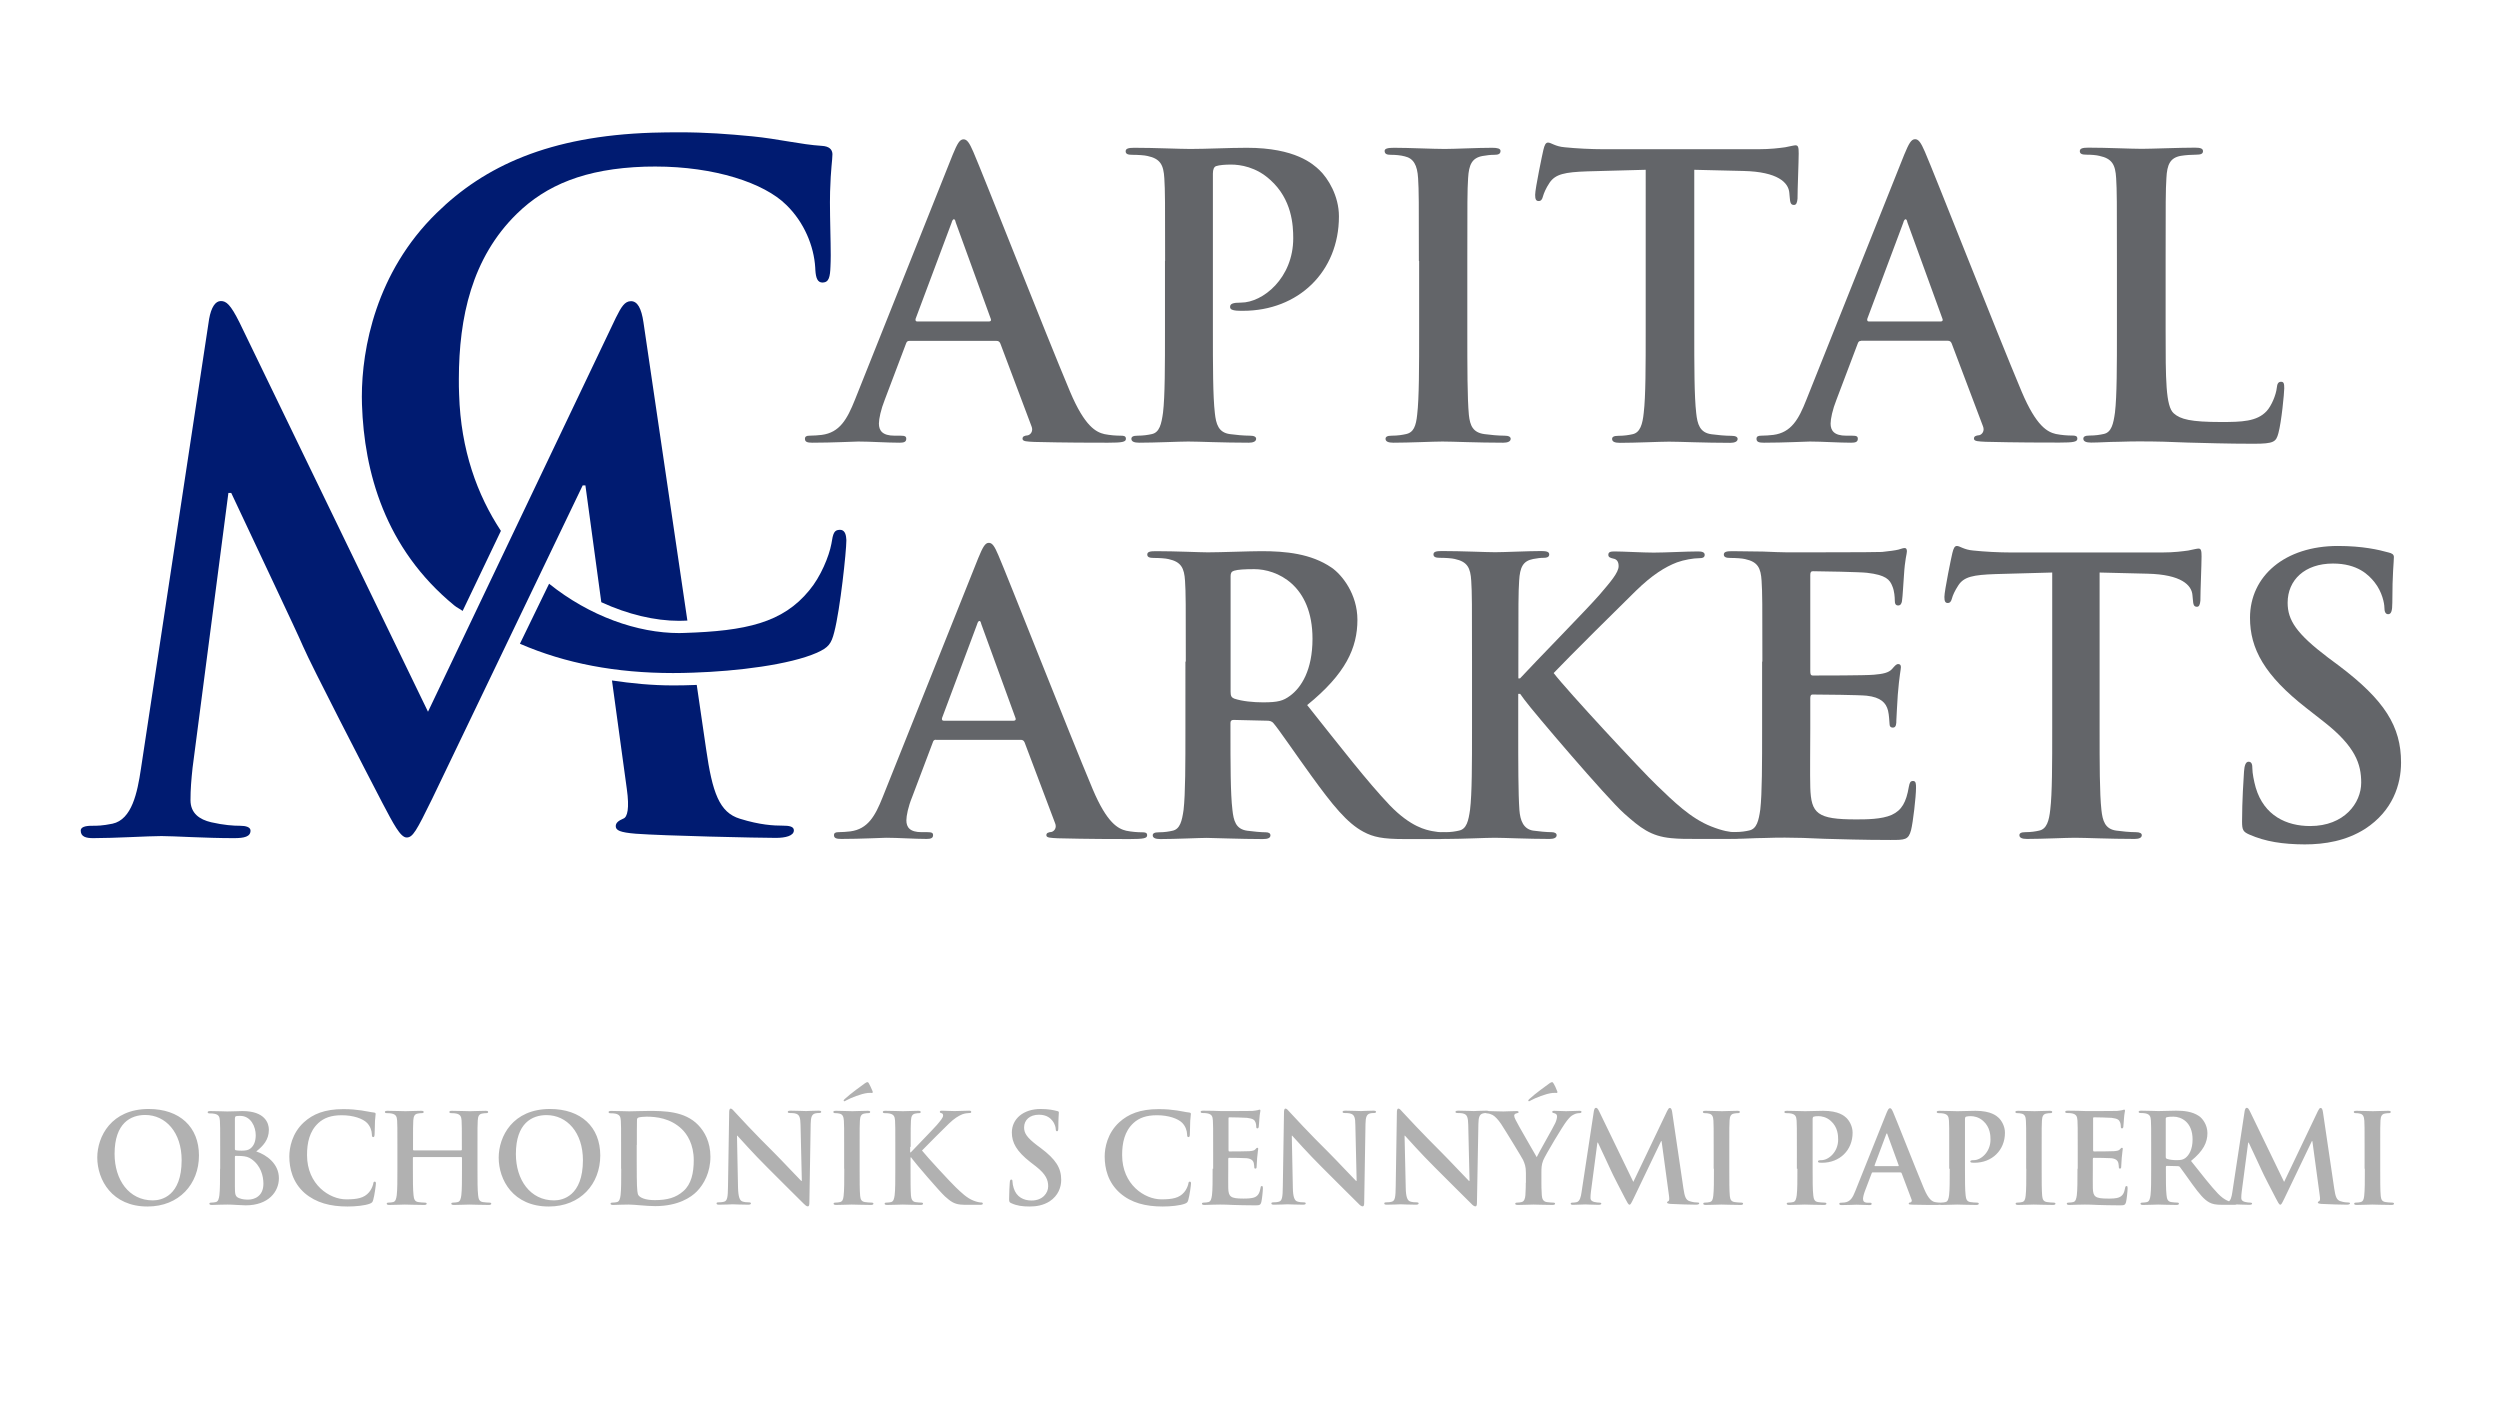 <?xml version="1.0" encoding="utf-8"?>
<!-- Generator: Adobe Illustrator 22.1.0, SVG Export Plug-In . SVG Version: 6.00 Build 0)  -->
<svg version="1.1" id="Layer_1" xmlns="http://www.w3.org/2000/svg" xmlns:xlink="http://www.w3.org/1999/xlink" x="0px" y="0px"
	 viewBox="0 0 1920 1080" style="enable-background:new 0 0 1920 1080;" xml:space="preserve">
<style type="text/css">
	.st0{fill:#B1B1B1;}
	.st1{fill:#636569;}
	.st2{fill:#001B71;}
</style>
<path class="st0" d="M1816.2,897.6c0,9.3,0,16.8-0.5,20.8c-0.3,2.8-0.9,4.4-2.8,4.8c-0.9,0.2-2,0.4-3.4,0.4c-1.1,0-1.5,0.3-1.5,0.8
	c0,0.7,0.7,1,1.9,1c3.8,0,9.8-0.3,12-0.3c2.6,0,8.6,0.3,14.9,0.3c1,0,1.8-0.3,1.8-1c0-0.5-0.5-0.8-1.5-0.8c-1.4,0-3.5-0.2-4.9-0.4
	c-2.9-0.4-3.5-2.1-3.8-4.7c-0.4-4.1-0.4-11.6-0.4-20.9v-16.8c0-14.5,0-17.2,0.2-20.2c0.2-3.3,1-5,3.5-5.4c1.1-0.2,1.9-0.3,2.9-0.3
	c0.9,0,1.5-0.2,1.5-1c0-0.6-0.8-0.8-2-0.8c-3.6,0-9.3,0.3-11.7,0.3c-2.8,0-8.8-0.3-12.4-0.3c-1.5,0-2.3,0.2-2.3,0.8
	c0,0.8,0.6,1,1.5,1c1.1,0,2.4,0.1,3.4,0.4c2.1,0.5,3,2.1,3.2,5.4c0.2,3.1,0.2,5.7,0.2,20.2V897.6 M1714.4,915.8
	c-0.5,3.2-1.2,7-3.9,7.5c-1.4,0.3-2.1,0.3-2.9,0.3c-1,0-1.5,0.2-1.5,0.7c0,0.9,0.8,1,1.7,1c3.1,0,7.6-0.3,9.5-0.3
	c1.7,0,6,0.3,10,0.3c1.4,0,2.3-0.2,2.3-1c0-0.5-0.7-0.7-1.4-0.7c-1,0-2.3-0.1-4-0.5c-1.6-0.4-2.9-1.2-2.9-3.1c0-1.5,0.1-2.8,0.3-4.5
	l5-38h0.4c3.3,7.2,9.1,19.2,9.9,21.2c1.1,2.7,8.7,17.3,11,21.7c1.5,2.9,2.5,4.8,3.3,4.8c0.9,0,1.3-0.9,3.5-5.4l20.8-43.4h0.4l5.7,42
	c0.4,2.7,0.1,3.9-0.5,4.1c-0.7,0.3-1,0.6-1,1c0,0.6,0.6,0.9,2.8,1.1c3.8,0.3,17,0.6,19.4,0.6c1.3,0,2.5-0.3,2.5-1
	c0-0.6-0.7-0.7-1.5-0.7c-1.2,0-3.1-0.1-5.9-1c-2.9-0.9-3.8-3.6-4.7-9.6l-8.7-59c-0.3-2-0.9-3-1.7-3c-0.9,0-1.3,0.8-2.1,2.3l-26,54.5
	l-26.1-53.9c-1.2-2.5-1.8-3-2.6-3c-0.8,0-1.3,0.9-1.6,2.5L1714.4,915.8z M1663.3,859.3c0-0.8,0.2-1.1,0.9-1.3c1-0.3,2.7-0.4,5.1-0.4
	c5.6,0,14.6,3.9,14.6,17.5c0,7.8-2.8,12.2-5.6,14.3c-1.7,1.2-3,1.6-6.8,1.6c-2.4,0-5.3-0.3-7.3-1c-0.7-0.3-0.9-0.7-0.9-1.7V859.3z
	 M1652.1,897.6c0,8.8,0,16.3-0.5,20.3c-0.4,2.8-0.9,4.9-2.8,5.3c-0.9,0.2-2,0.4-3.4,0.4c-1.1,0-1.5,0.3-1.5,0.8c0,0.7,0.7,1,1.9,1
	c3.8,0,9.8-0.3,11.7-0.3c1.4,0,8.5,0.3,14,0.3c1.2,0,1.9-0.3,1.9-1c0-0.5-0.4-0.8-1.1-0.8c-1.1,0-3.2-0.2-4.7-0.4
	c-2.9-0.4-3.4-2.5-3.7-5.3c-0.5-4-0.5-11.6-0.5-20.4v-1.3c0-0.6,0.3-0.8,0.8-0.8l8.3,0.2c0.7,0,1.2,0.1,1.7,0.7
	c1.2,1.4,5.6,7.9,9.5,13.2c5.4,7.4,9,11.8,13.1,14c2.5,1.3,4.9,1.8,10.2,1.8h9.1c1.1,0,1.8-0.2,1.8-1c0-0.5-0.4-0.8-1.1-0.8
	c-0.8,0-1.6-0.1-2.7-0.3c-1.4-0.3-5.4-1-10.7-6.5c-5.6-5.9-12.2-14.4-20.7-25.1c9.6-7.8,12.6-14.3,12.6-21.4
	c0-6.4-3.8-11.3-6.5-13.1c-5.2-3.5-11.6-4.1-17.6-4.1c-3,0-10.2,0.3-13.5,0.3c-2,0-8-0.3-13.1-0.3c-1.4,0-2.1,0.2-2.1,0.9
	s0.6,0.9,1.6,0.9c1.3,0,3,0.1,3.7,0.3c3.1,0.7,3.9,2.2,4.1,5.4c0.2,3.1,0.2,5.7,0.2,20.2V897.6z M1595.5,897.6
	c0,8.8,0,16.3-0.5,20.3c-0.4,2.8-0.9,4.9-2.8,5.3c-0.9,0.2-2,0.4-3.4,0.4c-1.1,0-1.5,0.3-1.5,0.8c0,0.7,0.7,1,1.9,1
	c1.9,0,4.4-0.2,6.6-0.2c2.3-0.1,4.4-0.1,5.4-0.1c2.9,0,5.8,0.1,9.9,0.3c4.1,0.1,9.4,0.3,16.5,0.3c3.6,0,4.5,0,5.2-2.5
	c0.5-1.9,1.2-8.4,1.2-10.6c0-1,0-1.7-0.8-1.7c-0.7,0-0.9,0.4-1.1,1.4c-0.7,3.9-1.8,5.9-4.3,7.1s-6.5,1.1-9,1.1
	c-9.7,0-11.3-1.4-11.5-8c-0.1-2.8,0-11.6,0-14.8v-7.5c0-0.6,0.1-1,0.6-1c2.3,0,11.7,0.1,13.6,0.3c3.5,0.4,4.9,1.8,5.4,3.7
	c0.3,1.2,0.3,2.5,0.4,3.4c0,0.5,0.2,0.9,0.9,0.9c0.9,0,0.9-1.1,0.9-1.8c0-0.7,0.3-4.5,0.4-6.4c0.4-4.9,0.8-6.4,0.8-7
	c0-0.6-0.3-0.8-0.7-0.8c-0.5,0-0.9,0.5-1.5,1.2c-0.9,1-2.3,1.2-4.6,1.4c-2.2,0.2-13.2,0.2-15.3,0.2c-0.6,0-0.7-0.4-0.7-1.1v-24.2
	c0-0.7,0.2-0.9,0.7-0.9c1.9,0,11.9,0.2,13.6,0.4c4.8,0.6,5.7,1.7,6.4,3.4c0.5,1.1,0.6,2.8,0.6,3.4c0,0.9,0.2,1.3,0.9,1.3
	s0.9-0.6,1-1c0.2-1.1,0.4-5.4,0.5-6.3c0.3-4.4,0.8-5.5,0.8-6.2c0-0.5-0.1-0.9-0.6-0.9s-1.1,0.3-1.5,0.4c-0.8,0.2-2.3,0.4-4.1,0.6
	c-1.8,0.1-20.8,0.1-23.9,0.1c-1.3,0-3.5-0.1-6-0.2c-2.4,0-5.2-0.1-7.7-0.1c-1.4,0-2.1,0.2-2.1,0.9s0.6,0.9,1.6,0.9
	c1.3,0,3,0.1,3.7,0.3c3.1,0.7,3.9,2.2,4.1,5.4c0.2,3.1,0.2,5.7,0.2,20.2V897.6z M1556.2,897.6c0,9.3,0,16.8-0.5,20.8
	c-0.3,2.8-0.9,4.4-2.8,4.8c-0.9,0.2-2,0.4-3.4,0.4c-1.1,0-1.5,0.3-1.5,0.8c0,0.7,0.7,1,1.9,1c3.8,0,9.8-0.3,12-0.3
	c2.6,0,8.6,0.3,14.9,0.3c1,0,1.8-0.3,1.8-1c0-0.5-0.5-0.8-1.5-0.8c-1.4,0-3.5-0.2-4.9-0.4c-2.9-0.4-3.5-2.1-3.8-4.7
	c-0.4-4.1-0.4-11.6-0.4-20.9v-16.8c0-14.5,0-17.2,0.2-20.2c0.2-3.3,1-5,3.5-5.4c1.1-0.2,1.9-0.3,2.9-0.3c1,0,1.5-0.2,1.5-1
	c0-0.6-0.8-0.8-2-0.8c-3.6,0-9.3,0.3-11.6,0.3c-2.8,0-8.8-0.3-12.4-0.3c-1.5,0-2.3,0.2-2.3,0.8c0,0.8,0.6,1,1.5,1
	c1.1,0,2.4,0.1,3.4,0.4c2.1,0.5,3.1,2.1,3.2,5.4c0.2,3.1,0.2,5.7,0.2,20.2V897.6z M1497.4,897.6c0,8.8,0,16.3-0.5,20.3
	c-0.4,2.8-0.9,4.9-2.8,5.3c-0.9,0.2-2,0.4-3.4,0.4c-1.1,0-1.5,0.3-1.5,0.8c0,0.7,0.7,1,1.9,1c3.8,0,9.8-0.3,12-0.3
	c2.5,0,8.5,0.3,14.8,0.3c1,0,1.8-0.3,1.8-1c0-0.5-0.5-0.8-1.5-0.8c-1.4,0-3.5-0.2-4.9-0.4c-2.9-0.4-3.4-2.5-3.7-5.2
	c-0.5-4.1-0.5-11.6-0.5-20.4v-38.2c0-1,0.3-1.6,0.8-1.8c0.9-0.3,2.3-0.4,3.7-0.4c2.2,0,6.1,0.6,9.5,3.7c5.4,4.8,5.6,11.2,5.6,14.3
	c0,9.7-7.4,15.8-12.8,15.8c-2,0-2.7,0.3-2.7,1c0,0.7,0.7,0.8,1.1,0.9c0.5,0.1,1.5,0.1,2,0.1c13.6,0,23.5-9.6,23.5-23.1
	c0-5.1-2.7-9.4-4.8-11.4c-1.5-1.4-5.8-5.4-17.8-5.4c-4.4,0-9.9,0.3-13.9,0.3c-2.7,0-8.7-0.3-13.8-0.3c-1.4,0-2.1,0.2-2.1,0.9
	s0.6,0.9,1.6,0.9c1.3,0,3,0.1,3.7,0.3c3.1,0.7,3.9,2.2,4.1,5.4c0.2,3.1,0.2,5.7,0.2,20.2V897.6z M1440.1,895.6
	c-0.4,0-0.5-0.3-0.4-0.7l8.8-23.5c0.1-0.4,0.3-0.9,0.6-0.9c0.3,0,0.4,0.5,0.5,0.9l8.6,23.6c0.1,0.3,0,0.6-0.5,0.6H1440.1z
	 M1459.5,900.4c0.5,0,0.8,0.2,1,0.7l7.6,20.2c0.5,1.1-0.2,2-0.9,2.2c-1,0.1-1.3,0.3-1.3,0.9c0,0.7,1.1,0.7,2.9,0.8
	c7.6,0.2,14.6,0.2,18,0.2c3.5,0,4.4-0.2,4.4-1c0-0.7-0.5-0.8-1.2-0.8c-1.1,0-2.6-0.1-4-0.4c-2-0.5-4.8-1.8-8.4-10.4
	c-6.1-14.5-21.4-53.5-23.7-58.7c-1-2.2-1.5-3-2.4-3c-1,0-1.5,1-2.7,3.8l-24,60c-1.9,4.8-3.7,8-8.1,8.6c-0.8,0.1-2.1,0.2-3,0.2
	c-0.8,0-1.1,0.2-1.1,0.8c0,0.8,0.6,1,1.8,1c5,0,10.2-0.3,11.3-0.3c3,0,7.1,0.3,10.1,0.3c1.1,0,1.6-0.2,1.6-1c0-0.6-0.3-0.8-1.4-0.8
	h-1.4c-3,0-3.8-1.2-3.8-3c0-1.1,0.5-3.4,1.4-5.8l5.2-13.7c0.2-0.6,0.4-0.8,0.9-0.8H1459.5z M1380.4,897.6c0,8.8,0,16.3-0.5,20.3
	c-0.4,2.8-0.9,4.9-2.8,5.3c-0.9,0.2-2,0.4-3.4,0.4c-1.1,0-1.5,0.3-1.5,0.8c0,0.7,0.7,1,1.9,1c3.8,0,9.8-0.3,12-0.3
	c2.5,0,8.5,0.3,14.8,0.3c1,0,1.8-0.3,1.8-1c0-0.5-0.5-0.8-1.5-0.8c-1.4,0-3.5-0.2-4.9-0.4c-2.9-0.4-3.4-2.5-3.7-5.2
	c-0.5-4.1-0.5-11.6-0.5-20.4v-38.2c0-1,0.3-1.6,0.8-1.8c0.9-0.3,2.3-0.4,3.7-0.4c2.2,0,6.1,0.6,9.5,3.7c5.4,4.8,5.6,11.2,5.6,14.3
	c0,9.7-7.5,15.8-12.8,15.8c-2,0-2.7,0.3-2.7,1c0,0.7,0.7,0.8,1.1,0.9c0.5,0.1,1.5,0.1,2,0.1c13.6,0,23.5-9.6,23.5-23.1
	c0-5.1-2.7-9.4-4.8-11.4c-1.5-1.4-5.8-5.4-17.8-5.4c-4.4,0-9.9,0.3-13.9,0.3c-2.7,0-8.7-0.3-13.8-0.3c-1.4,0-2.1,0.2-2.1,0.9
	s0.6,0.9,1.6,0.9c1.3,0,3,0.1,3.7,0.3c3.1,0.7,3.9,2.2,4.1,5.4c0.2,3.1,0.2,5.7,0.2,20.2V897.6z M1316.3,897.6
	c0,9.3,0,16.8-0.5,20.8c-0.3,2.8-0.9,4.4-2.8,4.8c-0.9,0.2-2,0.4-3.4,0.4c-1.1,0-1.5,0.3-1.5,0.8c0,0.7,0.7,1,1.9,1
	c3.8,0,9.8-0.3,12-0.3c2.6,0,8.6,0.3,14.9,0.3c1,0,1.8-0.3,1.8-1c0-0.5-0.5-0.8-1.5-0.8c-1.4,0-3.5-0.2-4.9-0.4
	c-2.9-0.4-3.5-2.1-3.8-4.7c-0.4-4.1-0.4-11.6-0.4-20.9v-16.8c0-14.5,0-17.2,0.2-20.2c0.2-3.3,1-5,3.5-5.4c1.1-0.2,1.9-0.3,2.9-0.3
	c0.9,0,1.5-0.2,1.5-1c0-0.6-0.8-0.8-2-0.8c-3.6,0-9.3,0.3-11.7,0.3c-2.8,0-8.8-0.3-12.4-0.3c-1.5,0-2.3,0.2-2.3,0.8
	c0,0.8,0.6,1,1.5,1c1.1,0,2.4,0.1,3.4,0.4c2.1,0.5,3.1,2.1,3.2,5.4c0.2,3.1,0.2,5.7,0.2,20.2V897.6z M1214.6,915.8
	c-0.5,3.2-1.2,7-3.9,7.5c-1.4,0.3-2.1,0.3-2.9,0.3c-1,0-1.5,0.2-1.5,0.7c0,0.9,0.8,1,1.7,1c3.1,0,7.6-0.3,9.5-0.3
	c1.7,0,6,0.3,10,0.3c1.4,0,2.3-0.2,2.3-1c0-0.5-0.7-0.7-1.4-0.7c-1,0-2.3-0.1-4-0.5c-1.6-0.4-2.9-1.2-2.9-3.1c0-1.5,0.1-2.8,0.3-4.5
	l5-38h0.4c3.3,7.2,9.1,19.2,9.9,21.2c1.1,2.7,8.7,17.3,11,21.7c1.5,2.9,2.5,4.8,3.3,4.8c0.9,0,1.3-0.9,3.5-5.4l20.8-43.4h0.4l5.7,42
	c0.4,2.7,0.1,3.9-0.5,4.1c-0.7,0.3-1,0.6-1,1c0,0.6,0.6,0.9,2.8,1.1c3.8,0.3,17,0.6,19.4,0.6c1.3,0,2.5-0.3,2.5-1
	c0-0.6-0.7-0.7-1.5-0.7c-1.2,0-3.1-0.1-5.9-1c-2.9-0.9-3.8-3.6-4.7-9.6l-8.7-59c-0.3-2-0.9-3-1.7-3c-0.9,0-1.3,0.8-2.1,2.3l-26,54.5
	l-26.1-53.9c-1.2-2.5-1.8-3-2.6-3c-0.8,0-1.3,0.9-1.6,2.5L1214.6,915.8z M1193.2,832.2c-0.5-0.9-0.7-1.1-1.3-1.1
	c-0.3,0-1,0.2-1.9,0.9c-1.5,1-11.6,8.4-15.4,12c-0.5,0.5-0.9,0.9-0.9,1.2c0,0.4,0.4,0.6,0.6,0.6c0.2,0,0.9-0.4,1.6-0.8
	c3.5-1.9,11.1-5,16.3-5.6c1.9-0.2,2.8,0,3.2,0s1.1-0.3,0.5-1.4C1194.9,835.3,1194,833.5,1193.2,832.2z M1171.8,908.4
	c0,1.5,0,5.5-0.3,9.5c-0.2,2.8-1,4.9-3,5.3c-0.9,0.2-2,0.4-3.3,0.4c-1,0-1.5,0.3-1.5,0.8c0,0.8,0.8,1,2.1,1c3.5,0,9.5-0.3,11.9-0.3
	c2.6,0,8.6,0.3,14.6,0.3c1.2,0,2-0.3,2-1c0-0.5-0.5-0.8-1.5-0.8c-1.3,0-3.4-0.2-4.8-0.4c-2.9-0.4-3.7-2.5-3.9-5.3
	c-0.3-4-0.3-8-0.3-9.5v-7.8c0-3.1,0-6.1,1.4-9.5c1.7-4.1,15.1-26.6,18.2-30.4c2.1-2.6,3.1-3.7,5.2-4.7c1.4-0.8,3.2-1.1,4.2-1.1
	c1,0,1.8-0.3,1.8-1c0-0.6-0.7-0.8-1.7-0.8c-1.8,0-8.1,0.3-10.2,0.3c-2.8,0-5.8-0.3-9-0.3c-1.1,0-1.6,0.2-1.6,0.9
	c0,0.6,0.9,0.8,1.7,1c1.6,0.4,2,1.4,2,2.4c0,1.2-0.4,2.9-1.3,5c-1.3,3-13.4,24-14.3,26.3c-1.5-2.7-14.9-25.7-16.2-28.6
	c-0.7-1.3-1.1-2.5-1.1-3.2c0-0.8,0.5-1.5,1.3-1.7c1.4-0.4,2.1-0.5,2.1-1c0-0.6-0.5-0.9-1.4-0.9c-4.3,0-8.2,0.3-10.2,0.3
	c-3.2,0-10.3-0.3-12-0.3c-1.1,0-1.8,0.3-1.8,0.9c0,0.7,0.7,0.9,1.4,0.9c1.1,0,2.8,0.6,4,1.2c1.8,1,4.2,3.4,6.6,7
	c3.3,5,16.1,26,16.8,27.5c1.2,2.8,2.2,4.9,2.2,10V908.4z M1078.7,872.2h0.3c1.7,1.8,12.3,13.8,22.7,24.1
	c9.9,9.8,22.2,22.3,28.2,28.1c1,1.1,2.2,2.1,3.2,2.1c0.9,0,1.2-0.9,1.2-3l1.1-60.3c0.1-5.3,0.9-7.4,3.5-8.1c1.1-0.3,1.9-0.3,2.9-0.3
	c1.1,0,1.7-0.3,1.7-0.9c0-0.8-0.9-0.9-2.2-0.9c-4.7,0-8.3,0.3-9.4,0.3c-2,0-6.6-0.3-11.6-0.3c-1.4,0-2.5,0.1-2.5,0.9
	c0,0.6,0.4,0.9,1.5,0.9c1.3,0,3.6,0,5.1,0.6c2.3,0.9,3.1,2.8,3.2,8.6l1,42.9h-0.5c-1.6-1.5-14.5-15.3-21-21.8
	c-13.9-13.8-28.5-29.4-29.6-30.7c-1.6-1.7-2.5-3-3.5-3c-1,0-1.2,1.3-1.2,3.2l-0.9,56.5c-0.1,8.3-0.5,11.1-3,11.8
	c-1.3,0.4-3.1,0.5-4.3,0.5c-0.9,0-1.5,0.2-1.5,0.8c0,0.9,0.9,1,2.1,1c5,0,9.5-0.3,10.3-0.3c1.8,0,5.6,0.3,11.8,0.3
	c1.3,0,2.2-0.2,2.2-1c0-0.6-0.6-0.8-1.6-0.8c-1.5,0-3.3-0.1-5-0.7c-1.9-0.7-3.2-3.2-3.3-10.6L1078.7,872.2z M992.1,872.2h0.3
	c1.7,1.8,12.3,13.8,22.7,24.1c9.9,9.8,22.2,22.3,28.2,28.1c1,1.1,2.2,2.1,3.2,2.1c0.9,0,1.2-0.9,1.2-3l1-60.3
	c0.1-5.3,0.9-7.4,3.5-8.1c1.1-0.3,1.9-0.3,2.9-0.3c1.1,0,1.7-0.3,1.7-0.9c0-0.8-1-0.9-2.2-0.9c-4.7,0-8.3,0.3-9.4,0.3
	c-2,0-6.6-0.3-11.6-0.3c-1.4,0-2.5,0.1-2.5,0.9c0,0.6,0.4,0.9,1.5,0.9c1.3,0,3.6,0,5.1,0.6c2.3,0.9,3.2,2.8,3.2,8.6l1,42.9h-0.5
	c-1.6-1.5-14.5-15.3-21-21.8c-14-13.8-28.5-29.4-29.6-30.7c-1.6-1.7-2.5-3-3.5-3c-1,0-1.2,1.3-1.2,3.2l-0.9,56.5
	c-0.1,8.3-0.5,11.1-3,11.8c-1.3,0.4-3.1,0.5-4.3,0.5c-0.9,0-1.5,0.2-1.5,0.8c0,0.9,0.9,1,2.1,1c5,0,9.5-0.3,10.3-0.3
	c1.8,0,5.6,0.3,11.8,0.3c1.3,0,2.2-0.2,2.2-1c0-0.6-0.6-0.8-1.6-0.8c-1.5,0-3.3-0.1-5-0.7c-1.9-0.7-3.2-3.2-3.3-10.6L992.1,872.2z
	 M931.3,897.6c0,8.8,0,16.3-0.5,20.3c-0.4,2.8-0.9,4.9-2.8,5.3c-0.9,0.2-2,0.4-3.4,0.4c-1.1,0-1.5,0.3-1.5,0.8c0,0.7,0.7,1,1.9,1
	c1.9,0,4.4-0.2,6.6-0.2c2.3-0.1,4.4-0.1,5.5-0.1c2.9,0,5.8,0.1,9.9,0.3c4.1,0.1,9.4,0.3,16.5,0.3c3.6,0,4.5,0,5.2-2.5
	c0.5-1.9,1.2-8.4,1.2-10.6c0-1,0-1.7-0.8-1.7c-0.7,0-0.9,0.4-1,1.4c-0.7,3.9-1.8,5.9-4.3,7.1c-2.5,1.1-6.5,1.1-9,1.1
	c-9.7,0-11.3-1.4-11.5-8c-0.1-2.8,0-11.6,0-14.8v-7.5c0-0.6,0.1-1,0.6-1c2.3,0,11.7,0.1,13.6,0.3c3.5,0.4,4.9,1.8,5.4,3.7
	c0.3,1.2,0.3,2.5,0.4,3.4c0,0.5,0.2,0.9,0.9,0.9c0.9,0,0.9-1.1,0.9-1.8c0-0.7,0.3-4.5,0.4-6.4c0.4-4.9,0.8-6.4,0.8-7
	c0-0.6-0.3-0.8-0.7-0.8c-0.5,0-0.9,0.5-1.5,1.2c-0.9,1-2.3,1.2-4.6,1.4c-2.2,0.2-13.2,0.2-15.3,0.2c-0.6,0-0.7-0.4-0.7-1.1v-24.2
	c0-0.7,0.2-0.9,0.7-0.9c1.9,0,11.9,0.2,13.6,0.4c4.8,0.6,5.7,1.7,6.4,3.4c0.5,1.1,0.6,2.8,0.6,3.4c0,0.9,0.2,1.3,0.9,1.3
	c0.7,0,0.9-0.6,1-1c0.2-1.1,0.4-5.4,0.5-6.3c0.3-4.4,0.8-5.5,0.8-6.2c0-0.5-0.1-0.9-0.6-0.9c-0.5,0-1,0.3-1.5,0.4
	c-0.8,0.2-2.3,0.4-4.1,0.6c-1.8,0.1-20.8,0.1-23.9,0.1c-1.3,0-3.5-0.1-6-0.2c-2.4,0-5.2-0.1-7.7-0.1c-1.4,0-2.1,0.2-2.1,0.9
	s0.6,0.9,1.6,0.9c1.3,0,3,0.1,3.7,0.3c3.2,0.7,3.9,2.2,4.1,5.4c0.2,3.1,0.2,5.7,0.2,20.2V897.6z M892.9,926.6
	c6.1,0,13.4-0.7,17.2-2.2c1.6-0.7,2-1.1,2.5-2.8c1-3.2,2.1-11.6,2.1-12.7c0-0.8-0.2-1.4-0.9-1.4c-0.8,0-1,0.4-1.2,1.9
	c-0.4,1.7-1.6,4.5-3.2,6.3c-3.8,4.4-9,5.4-17.5,5.4c-12.8,0-30.1-11.3-30.1-34c0-9.3,1.8-18.3,8.8-24.7c4.2-3.8,9.6-5.9,18-5.9
	c8.8,0,16.2,2.6,19.4,5.9c2.4,2.5,3.6,5.8,3.7,8.8c0,1.3,0.2,2.1,1,2.1c0.9,0,1.1-0.8,1.1-2.2c0.2-1.9,0.1-7.2,0.3-10.3
	c0.2-3.3,0.5-4.5,0.5-5.3c0-0.6-0.4-1-1.4-1.1c-2.9-0.3-5.9-1.1-9.5-1.6c-4.4-0.6-7.9-1-13.9-1c-14.2,0-23.3,3.8-30.2,10.1
	c-9.2,8.4-11.2,19.7-11.2,26.2c0,9.3,2.5,20,11.8,28.2C868.8,923.8,879.8,926.6,892.9,926.6z M790.8,926.6c5.1,0,10.4-0.9,15.2-3.9
	c6.9-4.5,9-11.1,9-16.6c0-9.1-4.1-15.7-15.7-24.4l-2.7-2c-7.9-6-10.1-9.4-10.1-13.8c0-5.7,4.3-9.8,11.4-9.8c6.2,0,9,2.9,10.4,4.7
	c2,2.5,2.5,5.4,2.5,6.3c0,1.1,0.3,1.7,1,1.7c0.8,0,1-0.8,1-2.9c0-7.4,0.4-10.2,0.4-11.5c0-0.7-0.5-1-1.3-1.1
	c-2.5-0.7-6.5-1.6-12.7-1.6c-13.3,0-22.1,7.6-22.1,18.1c0,7.7,3.6,14.4,14.1,22.6l4.4,3.4c7.9,6.2,9.4,10.6,9.4,15.3
	c0,5.1-4.2,10.9-12.8,10.9c-5.9,0-11.6-2.6-13.7-9.6c-0.5-1.6-0.9-3.6-0.9-4.9c0-0.8-0.1-1.6-1-1.6c-0.8,0-1,1-1.1,2.5
	c-0.1,1.5-0.5,7.3-0.5,12.5c0,2.1,0.3,2.6,1.8,3.2C780.9,926,785.2,926.6,790.8,926.6z M699.4,880.8c0-14.5,0-17.2,0.2-20.2
	c0.2-3.3,1-5,3.5-5.4c1.1-0.2,1.7-0.3,2.7-0.3c0.8,0,1.3-0.2,1.3-0.9s-0.7-0.9-2-0.9c-3.2,0-9.3,0.3-11.6,0.3
	c-2.3,0-8.3-0.3-13.4-0.3c-1.4,0-2.1,0.2-2.1,0.9s0.6,0.9,1.6,0.9c1.3,0,3,0.1,3.7,0.3c3.1,0.7,3.9,2.2,4.1,5.4
	c0.2,3.1,0.2,5.7,0.2,20.2v16.8c0,8.8,0,16.3-0.5,20.3c-0.4,2.8-0.9,4.9-2.8,5.3c-0.9,0.2-2,0.4-3.4,0.4c-1.1,0-1.5,0.3-1.5,0.8
	c0,0.7,0.7,1,1.9,1c3.8,0,9.8-0.3,12-0.3c2.4,0,8.4,0.3,13.8,0.3c1,0,1.8-0.3,1.8-1c0-0.5-0.5-0.8-1.2-0.8c-1.2,0-3.3-0.2-4.7-0.4
	c-2.4-0.4-3.2-2.5-3.4-5.2c-0.3-4.1-0.3-11.6-0.3-20.4v-8.7h0.5l1,1.4c2,2.8,20.8,24.8,25,28.6c4.1,3.6,6.7,5.7,11.8,6.2
	c2,0.2,3.7,0.2,6.6,0.2h8.3c1.8,0,2.3-0.3,2.3-1c0-0.6-0.6-0.8-1.2-0.8c-1.1,0-3.1-0.3-5.9-1.4c-5.2-2-9.5-6.3-13.7-10.3
	c-3.7-3.5-22.4-23.7-25.9-28.2c3.2-3.4,17.7-17.8,20.6-20.6c4.1-4,7.4-6,10.3-7.2c1.8-0.7,4.2-1,5.5-1c1,0,1.4-0.2,1.4-0.9
	s-0.7-0.9-1.6-0.9c-3,0-8.2,0.3-11.2,0.3c-2.6,0-7.8-0.3-9.8-0.3c-1,0-1.5,0.2-1.5,0.9c0,0.6,0.4,0.8,1.2,1c1,0.2,1.3,0.9,1.3,1.9
	c0,1.6-2.1,4-4.8,7.2c-2.8,3.2-16.7,17.5-20,21h-0.5V880.8z M667.4,832.2c-0.5-0.9-0.7-1.1-1.3-1.1c-0.3,0-1,0.2-1.9,0.9
	c-1.5,1-11.6,8.4-15.4,12c-0.5,0.5-0.9,0.9-0.9,1.2c0,0.4,0.4,0.6,0.6,0.6c0.2,0,0.9-0.4,1.6-0.8c3.5-1.9,11.1-5,16.3-5.6
	c1.9-0.2,2.8,0,3.2,0s1-0.3,0.5-1.4C669,835.3,668.1,833.5,667.4,832.2z M648.4,897.6c0,9.3,0,16.8-0.5,20.8
	c-0.3,2.8-0.9,4.4-2.8,4.8c-0.9,0.2-2,0.4-3.4,0.4c-1.1,0-1.5,0.3-1.5,0.8c0,0.7,0.7,1,1.9,1c3.8,0,9.8-0.3,12-0.3
	c2.6,0,8.6,0.3,14.9,0.3c1,0,1.8-0.3,1.8-1c0-0.5-0.5-0.8-1.5-0.8c-1.4,0-3.5-0.2-4.9-0.4c-2.9-0.4-3.5-2.1-3.8-4.7
	c-0.4-4.1-0.4-11.6-0.4-20.9v-16.8c0-14.5,0-17.2,0.2-20.2c0.2-3.3,1-5,3.5-5.4c1.1-0.2,1.9-0.3,2.9-0.3c1,0,1.5-0.2,1.5-1
	c0-0.6-0.8-0.8-2-0.8c-3.6,0-9.3,0.3-11.6,0.3c-2.8,0-8.8-0.3-12.4-0.3c-1.5,0-2.3,0.2-2.3,0.8c0,0.8,0.6,1,1.5,1
	c1.1,0,2.4,0.1,3.4,0.4c2.1,0.5,3,2.1,3.2,5.4c0.2,3.1,0.2,5.7,0.2,20.2V897.6z M566,872.2h0.3c1.7,1.8,12.3,13.8,22.7,24.1
	c9.9,9.8,22.2,22.3,28.2,28.1c1.1,1.1,2.2,2.1,3.2,2.1c0.9,0,1.2-0.9,1.2-3l1-60.3c0.1-5.3,0.9-7.4,3.5-8.1c1.1-0.3,1.9-0.3,2.9-0.3
	c1.1,0,1.7-0.3,1.7-0.9c0-0.8-1-0.9-2.2-0.9c-4.7,0-8.3,0.3-9.4,0.3c-2,0-6.6-0.3-11.6-0.3c-1.4,0-2.5,0.1-2.5,0.9
	c0,0.6,0.4,0.9,1.5,0.9c1.3,0,3.6,0,5.1,0.6c2.3,0.9,3.1,2.8,3.2,8.6l1,42.9h-0.5c-1.6-1.5-14.5-15.3-21-21.8
	c-14-13.8-28.5-29.4-29.6-30.7c-1.6-1.7-2.5-3-3.5-3c-1,0-1.2,1.3-1.2,3.2l-0.9,56.5c-0.1,8.3-0.5,11.1-3,11.8
	c-1.3,0.4-3.1,0.5-4.3,0.5c-1,0-1.5,0.2-1.5,0.8c0,0.9,0.9,1,2.1,1c5,0,9.5-0.3,10.3-0.3c1.8,0,5.6,0.3,11.8,0.3
	c1.3,0,2.2-0.2,2.2-1c0-0.6-0.6-0.8-1.6-0.8c-1.5,0-3.3-0.1-5-0.7c-1.9-0.7-3.1-3.2-3.3-10.6L566,872.2z M489.1,879.3
	c0-7.6,0-15.9,0.1-19.1c0-1.1,0.3-1.5,1.1-1.9c0.8-0.4,4.3-0.7,6.2-0.7c7.4,0,18.3,1.1,27.1,9.5c4.1,3.9,9.2,11.7,9.2,23.9
	c0,9.8-1.9,18.5-8,23.8c-5.7,5-12.2,6.9-22,6.9c-7.5,0-11.3-2-12.5-3.8c-0.8-1.1-1-4.9-1.1-7.3c-0.1-1.8-0.2-9.2-0.2-19.3V879.3z
	 M477.1,897.6c0,8.8,0,16.3-0.5,20.3c-0.4,2.8-0.9,4.9-2.8,5.3c-0.9,0.2-2,0.4-3.4,0.4c-1.1,0-1.5,0.3-1.5,0.8c0,0.7,0.7,1,1.9,1
	c1.9,0,4.4-0.2,6.6-0.2c2.3-0.1,4.4-0.1,5.4-0.1c2.4,0,5.7,0.3,9.4,0.6c3.6,0.3,7.6,0.6,11,0.6c17.7,0,27.6-6.8,32-11.3
	c5.4-5.5,10.4-14.6,10.4-26.6c0-11.4-4.5-19.3-9.3-24.3c-10.4-10.9-26.4-10.9-38.3-10.9c-5.7,0-11.7,0.3-14.7,0.3
	c-2.7,0-8.7-0.3-13.8-0.3c-1.4,0-2.1,0.2-2.1,0.9s0.6,0.9,1.6,0.9c1.3,0,3,0.1,3.7,0.3c3.1,0.7,3.9,2.2,4.1,5.4
	c0.2,3.1,0.2,5.7,0.2,20.2V897.6z M425.5,921.9c-18.3,0-29.3-15.8-29.3-35.6c0-23.8,12.5-29.9,23.5-29.9c15.7,0,28,13.3,28,34.7
	C447.6,918.6,432.1,921.9,425.5,921.9z M421.5,926.6c24.3,0,39.5-17.3,39.5-39.2s-14.8-35.7-38.6-35.7c-28.7,0-39.4,21.1-39.4,37.4
	C383,906.1,394,926.6,421.5,926.6z M317.8,883.5c-0.3,0-0.6-0.2-0.6-0.7v-2c0-14.5,0-17.2,0.2-20.2c0.2-3.3,1-5,3.5-5.4
	c1.1-0.2,2-0.3,2.8-0.3c1.1,0,1.7-0.2,1.7-0.9s-0.7-0.9-2-0.9c-3.7,0-9.7,0.3-12,0.3c-2.6,0-8.6-0.3-13.8-0.3c-1.3,0-2,0.2-2,0.9
	s0.6,0.9,1.6,0.9c1.3,0,3,0.1,3.7,0.3c3.1,0.7,3.9,2.2,4.1,5.4c0.2,3.1,0.2,5.7,0.2,20.2v16.8c0,8.8,0,16.3-0.5,20.3
	c-0.4,2.8-0.9,4.9-2.8,5.3c-0.9,0.2-2,0.4-3.4,0.4c-1.1,0-1.5,0.3-1.5,0.8c0,0.7,0.7,1,1.9,1c3.8,0,9.8-0.3,12-0.3
	c2.7,0,8.7,0.3,14.9,0.3c1.1,0,1.9-0.3,1.9-1c0-0.5-0.5-0.8-1.5-0.8c-1.4,0-3.5-0.2-4.9-0.4c-2.9-0.4-3.4-2.5-3.7-5.2
	c-0.5-4.1-0.5-11.6-0.5-20.4v-8.4c0-0.5,0.3-0.6,0.6-0.6h36.5c0.3,0,0.6,0.2,0.6,0.6v8.4c0,8.8,0,16.3-0.5,20.3
	c-0.4,2.8-0.9,4.9-2.8,5.3c-0.9,0.2-2,0.4-3.4,0.4c-1.1,0-1.5,0.3-1.5,0.8c0,0.7,0.7,1,2,1c3.7,0,9.7-0.3,11.9-0.3
	c2.7,0,8.7,0.3,14.9,0.3c1.1,0,1.9-0.3,1.9-1c0-0.5-0.5-0.8-1.5-0.8c-1.4,0-3.5-0.2-4.9-0.4c-2.9-0.4-3.4-2.5-3.7-5.2
	c-0.5-4.1-0.5-11.6-0.5-20.4v-16.8c0-14.5,0-17.2,0.2-20.2c0.2-3.3,0.9-5,3.5-5.4c1.1-0.2,2-0.3,2.8-0.3c1.1,0,1.7-0.2,1.7-0.9
	s-0.7-0.9-2-0.9c-3.7,0-9.7,0.3-12,0.3c-2.6,0-8.6-0.3-13.8-0.3c-1.3,0-2,0.2-2,0.9s0.6,0.9,1.6,0.9c1.3,0,3,0.1,3.7,0.3
	c3.1,0.7,3.9,2.2,4.1,5.4c0.2,3.1,0.2,5.7,0.2,20.2v2c0,0.5-0.3,0.7-0.6,0.7H317.8z M266.9,926.6c6.1,0,13.4-0.7,17.2-2.2
	c1.6-0.7,2-1.1,2.5-2.8c1-3.2,2.1-11.6,2.1-12.7c0-0.8-0.2-1.4-0.9-1.4c-0.8,0-1,0.4-1.2,1.9c-0.4,1.7-1.6,4.5-3.2,6.3
	c-3.8,4.4-9,5.4-17.5,5.4c-12.8,0-30.1-11.3-30.1-34c0-9.3,1.8-18.3,8.8-24.7c4.2-3.8,9.6-5.9,17.9-5.9c8.8,0,16.2,2.6,19.4,5.9
	c2.4,2.5,3.6,5.8,3.7,8.8c0,1.3,0.2,2.1,1,2.1c0.9,0,1-0.8,1.1-2.2c0.2-1.9,0.1-7.2,0.3-10.3c0.2-3.3,0.5-4.5,0.5-5.3
	c0-0.6-0.4-1-1.4-1.1c-2.9-0.3-5.9-1.1-9.6-1.6c-4.4-0.6-7.9-1-13.9-1c-14.2,0-23.3,3.8-30.2,10.1c-9.2,8.4-11.2,19.7-11.2,26.2
	c0,9.3,2.5,20,11.8,28.2C242.8,923.8,253.8,926.6,266.9,926.6z M202.3,909.1c0,9.9-7.3,12.2-11.6,12.2c-2.2,0-4.4-0.1-7-1.1
	c-3.1-1.2-3.3-2.9-3.3-9.2v-22.6c0-0.5,0.2-0.7,0.6-0.7c1.4,0,2.4,0,4.1,0.1c3.7,0.2,5.9,0.9,7.9,2.3
	C200.3,895.1,202.3,903.1,202.3,909.1z M180.5,858.8c0-1.1,0.2-1.4,0.9-1.6c1-0.2,1.8-0.2,3.1-0.2c8.2,0,11.9,8.4,11.9,14.8
	c0,4.7-1.4,8.1-3.9,10.1c-1.6,1.4-3.7,1.8-6.9,1.8c-2.2,0-3.6-0.1-4.5-0.3c-0.4-0.1-0.7-0.3-0.7-1V858.8z M169,897.6
	c0,8.8,0,16.3-0.5,20.3c-0.4,2.8-0.9,4.9-2.8,5.3c-0.9,0.2-2,0.4-3.4,0.4c-1.1,0-1.5,0.3-1.5,0.8c0,0.7,0.7,1,1.9,1
	c1.9,0,4.4-0.2,6.6-0.2c2.3-0.1,4.4-0.1,5.5-0.1c1.4,0,4.3,0.1,7.2,0.3c2.8,0.1,5.5,0.3,6.7,0.3c17.6,0,25.5-10.6,25.5-20.8
	c0-11.2-9.5-18-17.4-20.6c5.3-4.2,9.7-8.9,9.7-16.7c0-5.1-3.1-14.3-20.3-14.3c-3.2,0-7,0.3-11.6,0.3c-1.9,0-7.9-0.3-13-0.3
	c-1.4,0-2.1,0.2-2.1,0.9s0.6,0.9,1.6,0.9c1.3,0,3,0.1,3.7,0.3c3.2,0.7,3.9,2.2,4.1,5.4c0.2,3.1,0.2,5.7,0.2,20.2V897.6z
	 M117.4,921.9C99,921.9,88,906.1,88,886.2c0-23.8,12.5-29.9,23.5-29.9c15.7,0,28,13.3,28,34.7C139.5,918.6,124,921.9,117.4,921.9z
	 M113.3,926.6c24.3,0,39.5-17.3,39.5-39.2s-14.8-35.7-38.6-35.7c-28.7,0-39.5,21.1-39.5,37.4C74.8,906.1,85.9,926.6,113.3,926.6z"/>
<path class="st1" d="M759.5,246.9c1.5,0,1.8-0.9,1.5-1.8l-26.9-74c-0.3-1.2-0.6-2.7-1.5-2.7c-0.9,0-1.5,1.5-1.8,2.7l-27.6,73.7
	c-0.3,1.2,0,2.1,1.2,2.1H759.5 M698.4,261.8c-1.5,0-2.1,0.6-2.7,2.4L679.5,307c-3,7.5-4.5,14.7-4.5,18.3c0,5.4,2.7,9.3,12,9.3h4.5
	c3.6,0,4.5,0.6,4.5,2.4c0,2.4-1.8,3-5.1,3c-9.5,0-22.4-0.9-31.7-0.9c-3.3,0-19.8,0.9-35.3,0.9c-3.9,0-5.7-0.6-5.7-3
	c0-1.8,1.2-2.4,3.6-2.4c2.7,0,6.9-0.3,9.3-0.6c13.8-1.8,19.5-12,25.5-27L731.6,119c3.6-8.7,5.4-12,8.4-12c2.7,0,4.5,2.7,7.5,9.6
	c7.2,16.5,55.1,138.6,74.3,184.2c11.4,27,20.1,31.1,26.4,32.6c4.5,0.9,9,1.2,12.6,1.2c2.4,0,3.9,0.3,3.9,2.4c0,2.4-2.7,3-13.8,3
	c-10.8,0-32.6,0-56.6-0.6c-5.4-0.3-9-0.3-9-2.4c0-1.8,1.2-2.4,4.2-2.7c2.1-0.6,4.2-3.3,2.7-6.9l-23.9-63.5c-0.6-1.5-1.5-2.1-3-2.1
	H698.4z"/>
<path class="st1" d="M894.8,200.4c0-45.5,0-53.9-0.6-63.5c-0.6-10.2-3-15-12.9-17.1c-2.4-0.6-7.5-0.9-11.7-0.9
	c-3.3,0-5.1-0.6-5.1-2.7s2.1-2.7,6.6-2.7c15.9,0,34.7,0.9,43.1,0.9c12.3,0,29.6-0.9,43.4-0.9c37.4,0,50.9,12.6,55.7,17.1
	c6.6,6.3,15,19.8,15,35.6c0,42.5-31.2,72.5-73.7,72.5c-1.5,0-4.8,0-6.3-0.3c-1.5-0.3-3.6-0.6-3.6-2.7c0-2.4,2.1-3.3,8.4-3.3
	c16.8,0,40.1-18.9,40.1-49.4c0-9.9-0.9-29.9-17.7-44.9c-10.8-9.9-23-11.7-30-11.7c-4.5,0-8.9,0.3-11.6,1.2c-1.5,0.6-2.4,2.4-2.4,5.7
	v119.8c0,27.6,0,51.2,1.5,64.1c0.9,8.4,2.7,15,11.6,16.2c4.2,0.6,10.8,1.2,15.3,1.2c3.3,0,4.8,0.9,4.8,2.4c0,2.1-2.4,3-5.6,3
	c-19.8,0-38.7-0.9-46.5-0.9c-6.9,0-25.7,0.9-37.7,0.9c-3.9,0-6-0.9-6-3c0-1.5,1.2-2.4,4.8-2.4c4.4,0,8.1-0.6,10.8-1.2
	c6-1.2,7.5-7.8,8.7-16.5c1.5-12.6,1.5-36.2,1.5-63.8V200.4"/>
<path class="st1" d="M1089.7,200.4c0-45.5,0-53.9-0.6-63.5c-0.6-10.2-3.6-15.3-10.2-16.8c-3.3-0.9-7.2-1.2-10.7-1.2
	c-3,0-4.8-0.6-4.8-3c0-1.8,2.4-2.4,7.2-2.4c11.4,0,30.2,0.9,39,0.9c7.4,0,25.1-0.9,36.5-0.9c3.9,0,6.3,0.6,6.3,2.4
	c0,2.4-1.8,3-4.8,3c-3,0-5.4,0.3-9,0.9c-8.1,1.5-10.5,6.6-11.1,17.1c-0.6,9.6-0.6,18-0.6,63.5v52.7c0,29,0,52.7,1.2,65.6
	c0.9,8.1,3,13.5,12,14.7c4.2,0.6,10.8,1.2,15.3,1.2c3.3,0,4.8,0.9,4.8,2.4c0,2.1-2.4,3-5.7,3c-19.8,0-38.6-0.9-46.7-0.9
	c-6.9,0-25.7,0.9-37.7,0.9c-3.9,0-6-0.9-6-3c0-1.5,1.2-2.4,4.8-2.4c4.5,0,8.1-0.6,10.8-1.2c6-1.2,7.8-6.3,8.7-15
	c1.5-12.6,1.5-36.2,1.5-65.3V200.4"/>
<path class="st1" d="M1263.7,130.4l-44.6,1.2c-17.4,0.6-24.5,2.1-29,8.7c-3,4.5-4.4,8.1-5.1,10.5c-0.6,2.4-1.5,3.6-3.3,3.6
	c-2.1,0-2.7-1.5-2.7-4.8c0-4.8,5.7-32,6.3-34.4c0.9-3.9,1.8-5.7,3.6-5.7c2.4,0,5.4,3,12.8,3.6c8.7,0.9,20.1,1.5,30,1.5h118.6
	c9.6,0,16.2-0.9,20.7-1.5c4.5-0.9,6.9-1.5,8-1.5c2.1,0,2.4,1.8,2.4,6.3c0,6.3-0.9,27-0.9,34.7c-0.3,3-0.9,4.8-2.7,4.8
	c-2.4,0-3-1.5-3.3-6l-0.3-3.3c-0.6-7.8-8.7-16.2-35.3-16.8l-37.7-0.9v122.8c0,27.6,0,51.2,1.5,64.1c0.9,8.4,2.7,15,11.7,16.2
	c4.2,0.6,10.8,1.2,15.3,1.2c3.3,0,4.8,0.9,4.8,2.4c0,2.1-2.4,3-5.7,3c-19.8,0-38.6-0.9-47-0.9c-6.9,0-25.8,0.9-37.7,0.9
	c-4,0-6-0.9-6-3c0-1.5,1.2-2.4,4.8-2.4c4.5,0,8.1-0.6,10.8-1.2c6-1.2,7.8-7.8,8.7-16.5c1.5-12.6,1.5-36.2,1.5-63.8V130.4"/>
<path class="st1" d="M1490.4,246.9c1.5,0,1.8-0.9,1.5-1.8l-26.9-74c-0.3-1.2-0.6-2.7-1.5-2.7c-0.9,0-1.5,1.5-1.8,2.7l-27.6,73.7
	c-0.3,1.2,0,2.1,1.2,2.1H1490.4 M1429.3,261.8c-1.5,0-2.1,0.6-2.7,2.4l-16.2,42.8c-3,7.5-4.5,14.7-4.5,18.3c0,5.4,2.7,9.3,12,9.3
	h4.5c3.6,0,4.4,0.6,4.4,2.4c0,2.4-1.8,3-5.1,3c-9.5,0-22.4-0.9-31.7-0.9c-3.3,0-19.8,0.9-35.3,0.9c-3.9,0-5.7-0.6-5.7-3
	c0-1.8,1.2-2.4,3.6-2.4c2.7,0,6.9-0.3,9.3-0.6c13.8-1.8,19.5-12,25.4-27l75.1-188.1c3.6-8.7,5.4-12,8.4-12c2.7,0,4.5,2.7,7.5,9.6
	c7.2,16.5,55.1,138.6,74.3,184.2c11.4,27,20,31.1,26.3,32.6c4.5,0.9,9,1.2,12.6,1.2c2.4,0,3.9,0.3,3.9,2.4c0,2.4-2.7,3-13.8,3
	c-10.8,0-32.6,0-56.6-0.6c-5.4-0.3-9-0.3-9-2.4c0-1.8,1.2-2.4,4.2-2.7c2.1-0.6,4.2-3.3,2.7-6.9l-24-63.5c-0.6-1.5-1.5-2.1-3-2.1
	H1429.3z"/>
<path class="st1" d="M1663.2,253.1c0,38.3,0,59,6.3,64.4c5.1,4.5,12.9,6.6,36.2,6.6c15.9,0,27.6-0.3,35.1-8.4
	c3.6-3.9,7.2-12.3,7.8-18c0.3-2.7,0.9-4.5,3.3-4.5c2.1,0,2.4,1.5,2.4,5.1c0,3.3-2.1,25.7-4.5,34.4c-1.8,6.6-3.3,8.1-18.9,8.1
	c-21.6,0-37.1-0.6-50.6-0.9c-13.5-0.6-24.2-0.9-36.5-0.9c-3.3,0-9.9,0-17.1,0.3c-6.9,0-14.7,0.6-20.7,0.6c-3.9,0-6-0.9-6-3
	c0-1.5,1.2-2.4,4.8-2.4c4.5,0,8.1-0.6,10.8-1.2c6-1.2,7.5-7.8,8.7-16.5c1.5-12.6,1.5-36.2,1.5-63.8v-52.7c0-45.5,0-53.9-0.6-63.5
	c-0.6-10.2-3-15-12.9-17.1c-2.4-0.6-6-0.9-9.9-0.9c-3.3,0-5.1-0.6-5.1-2.7s2.1-2.7,6.6-2.7c14.1,0,33,0.9,41,0.9
	c7.2,0,29.1-0.9,40.7-0.9c4.2,0,6.3,0.6,6.3,2.7s-1.8,2.7-5.4,2.7c-3.3,0-8.1,0.3-11.7,0.9c-8.1,1.5-10.5,6.6-11,17.1
	c-0.6,9.6-0.6,18-0.6,63.5V253.1"/>
<path class="st1" d="M778.5,553.5c1.5,0,1.7-0.9,1.5-1.8l-26.3-72.2c-0.3-1.2-0.6-2.6-1.5-2.6c-0.9,0-1.5,1.5-1.8,2.6l-26.9,71.9
	c-0.3,1.2,0,2.1,1.2,2.1H778.5 M718.9,568.1c-1.5,0-2.1,0.6-2.6,2.3l-15.8,41.8c-3,7.3-4.4,14.3-4.4,17.8c0,5.3,2.6,9.1,11.7,9.1
	h4.4c3.5,0,4.4,0.6,4.4,2.3c0,2.3-1.8,2.9-5,2.9c-9.3,0-21.9-0.9-31-0.9c-3.2,0-19.3,0.9-34.5,0.9c-3.8,0-5.6-0.6-5.6-2.9
	c0-1.7,1.2-2.3,3.5-2.3c2.6,0,6.7-0.3,9.1-0.6c13.4-1.8,19-11.7,24.8-26.3l73.4-183.6c3.5-8.5,5.3-11.7,8.1-11.7
	c2.7,0,4.4,2.6,7.3,9.4c7,16.1,53.8,135.3,72.5,179.8c11.1,26.3,19.6,30.4,25.7,31.9c4.4,0.9,8.8,1.2,12.3,1.2
	c2.4,0,3.8,0.3,3.8,2.3c0,2.3-2.6,2.9-13.4,2.9c-10.5,0-31.9,0-55.2-0.6c-5.3-0.3-8.8-0.3-8.8-2.3c0-1.7,1.2-2.3,4.1-2.6
	c2-0.6,4.1-3.2,2.6-6.7l-23.4-62c-0.6-1.4-1.5-2-2.9-2H718.9z"/>
<path class="st1" d="M945.1,531.2c0,3.2,0.6,4.4,2.7,5.3c6.1,2.1,14.9,2.9,22.2,2.9c11.7,0,15.5-1.2,20.7-5
	c8.8-6.4,17.3-19.9,17.3-43.8c0-41.5-27.5-53.5-44.7-53.5c-7.3,0-12.6,0.3-15.5,1.2c-2,0.6-2.7,1.8-2.7,4.1V531.2 M910.7,508.1
	c0-44.4,0-52.6-0.6-62c-0.6-9.9-3-14.6-12.6-16.7c-2.3-0.6-7.3-0.9-11.4-0.9c-3.2,0-5-0.6-5-2.6c0-2.1,2.1-2.6,6.5-2.6
	c15.5,0,33.9,0.9,40,0.9c9.9,0,32.2-0.9,41.2-0.9c18.4,0,38,1.8,53.8,12.6c8.2,5.6,19.9,20.5,19.9,40.1c0,21.6-9,41.5-38.6,65.5
	c26,32.7,46.2,58.8,63.4,76.9c16.4,17,28.3,19,32.7,19.9c3.2,0.6,5.8,0.9,8.2,0.9c2.3,0,3.5,0.9,3.5,2.3c0,2.3-2,2.9-5.5,2.9h-27.8
	c-16.4,0-23.7-1.5-31.3-5.6c-12.6-6.7-23.7-20.5-40-43c-11.7-16.1-25.2-36-29-40.3c-1.5-1.8-3.2-2-5.3-2l-25.4-0.6
	c-1.5,0-2.4,0.6-2.4,2.3v4.1c0,27.2,0,50.3,1.5,62.6c0.9,8.5,2.6,14.9,11.4,16.1c4.4,0.6,10.8,1.2,14.3,1.2c2.3,0,3.5,0.9,3.5,2.3
	c0,2.1-2,2.9-5.9,2.9c-16.9,0-38.6-0.9-43-0.9c-5.6,0-24,0.9-35.7,0.9c-3.8,0-5.8-0.9-5.8-2.9c0-1.4,1.2-2.3,4.7-2.3
	c4.4,0,7.9-0.6,10.5-1.2c5.8-1.2,7.3-7.6,8.5-16.1c1.4-12.3,1.4-35.4,1.4-62.3V508.1z"/>
<path class="st1" d="M1165.9,521h1.5c9.9-10.8,52.6-54.4,61.1-64.3c8.2-9.6,14.6-16.9,14.6-21.9c0-3.2-1.2-5.3-4.1-5.8
	c-2.6-0.6-3.8-1.2-3.8-2.9c0-2.1,1.5-2.6,4.7-2.6c6.2,0,22.2,0.9,30.1,0.9c9.1,0,25.1-0.9,34.2-0.9c2.9,0,5,0.6,5,2.6
	c0,2-1.5,2.6-4.4,2.6c-4.1,0-11.4,1.2-16.9,3.2c-9.1,3.5-19,9.6-31.6,21.9c-9.1,8.8-53.2,52.6-63.1,63.1
	c10.5,13.7,67.8,75.4,79.2,86.2c12.8,12.3,26,25.4,41.8,31.6c8.8,3.5,14.6,4.4,18.1,4.4c2,0,3.8,0.6,3.8,2.3c0,2.1-1.4,2.9-7,2.9
	h-25.4c-8.8,0-14,0-20.2-0.6c-15.8-1.5-23.7-7.9-36.2-19c-12.9-11.4-70.5-78.9-76.6-87.4l-3.2-4.4h-1.5v26.6c0,26.9,0,50,0.9,62.6
	c0.6,8.2,3.2,14.6,10.5,15.8c4.1,0.6,10.6,1.2,14.3,1.2c2.3,0,3.8,0.9,3.8,2.3c0,2.1-2.3,2.9-5.5,2.9c-16.4,0-34.8-0.9-42.1-0.9
	c-6.7,0-25.1,0.9-36.8,0.9c-3.8,0-5.8-0.9-5.8-2.9c0-1.4,1.1-2.3,4.7-2.3c4.4,0,7.9-0.6,10.5-1.2c5.9-1.2,7.3-7.6,8.5-16.1
	c1.5-12.3,1.5-35.4,1.5-62.3v-51.5c0-44.4,0-52.6-0.6-62c-0.6-9.9-2.9-14.6-12.6-16.7c-2.3-0.6-7.3-0.9-11.4-0.9c-3.2,0-5-0.6-5-2.6
	c0-2.1,2.1-2.6,6.5-2.6c15.5,0,33.9,0.9,40.9,0.9c7,0,25.4-0.9,35.4-0.9c4.1,0,6.1,0.6,6.1,2.6c0,2-1.8,2.6-4.1,2.6
	c-2.9,0-4.7,0.3-8.2,0.9c-7.9,1.5-10.2,6.4-10.8,16.7c-0.6,9.4-0.6,17.6-0.6,62V521"/>
<path class="st1" d="M1353.5,508.1c0-44.4,0-52.6-0.6-62c-0.6-9.9-2.9-14.6-12.6-16.7c-2.3-0.6-7.3-0.9-11.4-0.9c-3.2,0-5-0.6-5-2.6
	c0-2.1,2.1-2.6,6.4-2.6c7.9,0,16.4,0.3,23.7,0.3c7.6,0.3,14.3,0.6,18.4,0.6c9.4,0,67.5,0,73-0.3c5.6-0.6,10.2-1.2,12.6-1.8
	c1.5-0.3,3.2-1.2,4.7-1.2c1.5,0,1.8,1.2,1.8,2.6c0,2-1.5,5.5-2.3,19c-0.3,2.9-0.9,15.8-1.5,19.3c-0.3,1.5-0.9,3.2-2.9,3.2
	c-2.1,0-2.6-1.5-2.6-4.1c0-2-0.3-7-1.8-10.5c-2-5.3-5-8.8-19.6-10.5c-5-0.6-35.7-1.2-41.5-1.2c-1.5,0-2,0.9-2,2.9v74
	c0,2.1,0.3,3.2,2,3.2c6.4,0,40,0,46.8-0.6c7-0.6,11.4-1.5,14-4.4c2-2.3,3.2-3.8,4.7-3.8c1.2,0,2.1,0.6,2.1,2.3
	c0,1.8-1.2,6.4-2.4,21.3c-0.3,5.8-1.1,17.5-1.1,19.6c0,2.3,0,5.6-2.6,5.6c-2,0-2.6-1.2-2.6-2.6c-0.3-2.9-0.3-6.7-1.2-10.5
	c-1.5-5.9-5.5-10.2-16.4-11.4c-5.6-0.6-34.5-0.9-41.5-0.9c-1.5,0-1.8,1.2-1.8,2.9v23.1c0,9.9-0.3,36.8,0,45.3
	c0.6,20.2,5.3,24.6,35.1,24.6c7.6,0,19.8,0,27.5-3.5c7.6-3.5,11.1-9.6,13.1-21.6c0.6-3.2,1.2-4.4,3.2-4.4c2.3,0,2.3,2.3,2.3,5.3
	c0,6.7-2.3,26.6-3.8,32.4c-2,7.6-4.7,7.6-15.8,7.6c-21.9,0-38-0.6-50.6-0.9c-12.6-0.6-21.6-0.9-30.4-0.9c-3.2,0-9.6,0-16.7,0.3
	c-6.7,0-14.3,0.6-20.2,0.6c-3.8,0-5.8-0.9-5.8-2.9c0-1.4,1.2-2.3,4.7-2.3c4.4,0,7.9-0.6,10.5-1.2c5.8-1.2,7.3-7.6,8.5-16.1
	c1.4-12.3,1.4-35.4,1.4-62.3V508.1"/>
<path class="st1" d="M1576,439.7l-43.6,1.2c-16.9,0.6-24,2-28.3,8.5c-2.9,4.4-4.4,7.9-5,10.2c-0.6,2.3-1.5,3.5-3.2,3.5
	c-2,0-2.6-1.4-2.6-4.7c0-4.7,5.5-31.3,6.1-33.6c0.9-3.8,1.8-5.5,3.5-5.5c2.3,0,5.3,2.9,12.6,3.5c8.5,0.9,19.6,1.5,29.2,1.5h115.7
	c9.3,0,15.8-0.9,20.2-1.5c4.4-0.9,6.7-1.5,7.9-1.5c2,0,2.3,1.8,2.3,6.1c0,6.2-0.9,26.3-0.9,33.9c-0.3,2.9-0.9,4.7-2.6,4.7
	c-2.4,0-2.9-1.5-3.2-5.8l-0.3-3.2c-0.6-7.6-8.5-15.8-34.5-16.4l-36.8-0.9v119.8c0,26.9,0,50,1.4,62.6c0.9,8.2,2.7,14.6,11.4,15.8
	c4.1,0.6,10.5,1.2,14.9,1.2c3.2,0,4.7,0.9,4.7,2.3c0,2.1-2.3,2.9-5.5,2.9c-19.3,0-37.7-0.9-45.9-0.9c-6.7,0-25.1,0.9-36.8,0.9
	c-3.8,0-5.8-0.9-5.8-2.9c0-1.4,1.2-2.3,4.7-2.3c4.4,0,7.9-0.6,10.5-1.2c5.8-1.2,7.6-7.6,8.5-16.1c1.5-12.3,1.5-35.4,1.5-62.3V439.7"
	/>
<path class="st1" d="M1727.4,640.9c-4.7-2.1-5.5-3.5-5.5-10c0-16.1,1.2-33.6,1.5-38.3c0.3-4.4,1.2-7.6,3.5-7.6c2.6,0,2.9,2.6,2.9,5
	c0,3.8,1.2,9.9,2.6,14.9c6.4,21.6,23.7,29.5,41.8,29.5c26.3,0,39.2-17.8,39.2-33.3c0-14.3-4.4-27.8-28.7-46.8l-13.4-10.5
	c-32.2-25.1-43.3-45.6-43.3-69.3c0-32.2,26.9-55.2,67.5-55.2c19,0,31.3,2.9,38.9,5c2.6,0.6,4.1,1.5,4.1,3.5c0,3.8-1.2,12.3-1.2,35.1
	c0,6.4-0.9,8.8-3.2,8.8c-2,0-2.9-1.8-2.9-5.3c0-2.6-1.5-11.7-7.6-19.3c-4.4-5.5-12.9-14.3-31.9-14.3c-21.6,0-34.8,12.6-34.8,30.1
	c0,13.4,6.7,23.7,31,42.1l8.2,6.1c35.3,26.6,47.9,46.8,47.9,74.5c0,17-6.4,37.1-27.5,50.9c-14.6,9.3-31,12-46.5,12
	C1753.1,648.4,1739.9,646.4,1727.4,640.9"/>
<path class="st2" d="M601.2,634.1c-6.9,0-17.5-0.5-32.9-5.3c-15.9-4.8-21.2-20.1-26-53.5l-7.2-49.3c-0.8,0-1.6,0.1-2.3,0.1
	c-5,0.2-10.2,0.3-15.8,0.3c-16.7,0-32.1-1.6-47-3.8l11.4,83.3c2.1,14.9,0.5,21.7-2.7,22.8c-3.7,1.6-5.8,3.2-5.8,5.8
	c0,3.2,3.2,4.8,15.4,5.8c21.2,1.6,94.4,3.2,107.6,3.2c7.4,0,13.8-1.6,13.8-5.8C609.7,634.7,606,634.1,601.2,634.1 M525.3,476.7
	c0.9,0,1.7-0.1,2.6-0.1l-33.7-228.9c-1.6-11.1-4.7-16.4-9.6-16.4c-4.8,0-7.4,4.3-11.6,12.7L328.7,546.6l-144.8-299
	c-6.9-13.8-10.1-16.4-14.3-16.4c-4.2,0-7.4,4.8-9,13.8l-52.4,345.7c-2.7,18-6.9,38.7-21.8,41.9c-7.9,1.6-11.7,1.6-15.9,1.6
	c-5.3,0-8.5,1.1-8.5,3.7c0,4.8,4.2,5.8,9.5,5.8c17,0,42.4-1.6,52.5-1.6c9.5,0,33.4,1.6,55.7,1.6c7.9,0,12.7-1.1,12.7-5.8
	c0-2.7-3.7-3.7-7.9-3.7c-5.3,0-12.7-0.5-22.3-2.7c-9-2.1-15.9-6.9-15.9-17c0-8.5,0.6-15.4,1.6-24.9l27.5-211h2.2
	c18.6,39.8,50.4,106.6,55.1,117.7c6.4,14.9,48.3,96,61,120.4c8.4,15.9,13.8,26.5,18.6,26.5c4.7,0,7.4-4.8,19.6-29.7l115.6-240.7h2.1
	l12.2,89.7c20.4,9.4,41.2,14.3,59.8,14.3C522.7,476.8,523.9,476.8,525.3,476.7z"/>
<path class="st2" d="M649.9,413.6c-0.2-3.7-1.5-6.7-4.7-6.7H645c-4.3,0.1-5.2,2.3-6.5,10.8c-1.8,9.6-8.2,25.2-16.9,35.6
	c-20.4,25.1-48.9,31.3-96,32.8c-1.4,0.1-2.7,0.1-4,0.1c-32,0-68.7-12.9-99.9-37.9l-22.4,46.1c35,15.2,74,22.5,117.6,22.5
	c5.1,0,10.2-0.1,15.5-0.3c33.9-1.1,74.1-6.1,95-15.3c8.8-4,11-6.7,13.3-15.8c4.6-17.7,9.3-62.3,9.3-70.3v-0.5
	C650,414.4,649.9,414,649.9,413.6 M495.3,128c2.7-0.1,5.4-0.1,8-0.1c45.3,0,83.5,12.5,100.6,29.5c13.7,13.3,21.2,31.6,22.2,48.1
	c0.1,0.7,0.1,1.4,0.1,2c0.4,6.1,1.7,9.5,5.5,9.5c0.1,0,0.1,0,0.2,0c4.8-0.2,5.6-4.4,5.9-12.4c0.1-2.2,0.2-5.1,0.2-8.5
	c0-11.1-0.6-27.5-0.6-40.8c0-2.8,0.1-5.5,0.1-8c0.5-17.7,1.8-24.4,1.8-28.6c0-0.2,0-0.4,0-0.6c-0.2-3.2-2.3-5.8-8.3-6.1
	c-15.9-1-33-5.3-53.2-7.3c-19-1.8-35.1-3.1-56.6-3.1c-6.3,0-13,0.1-20.4,0.3c-78.9,2.6-128.6,25.5-165.5,61.7
	c-46.7,45.6-57.4,104.3-57.4,141c0,2.1,0.1,4.2,0.1,6.1c1.7,51.4,17.4,110.3,70.8,154.2c2,1.7,4.4,2.7,6.5,4.3l29.4-61.5
	c-18.2-27.6-30.8-62.1-32.1-104.7c-0.2-4-0.2-8-0.2-12c0.1-47.2,9.9-92.9,44.5-126.8C419.4,142.2,449.2,129.5,495.3,128z"/>
</svg>
